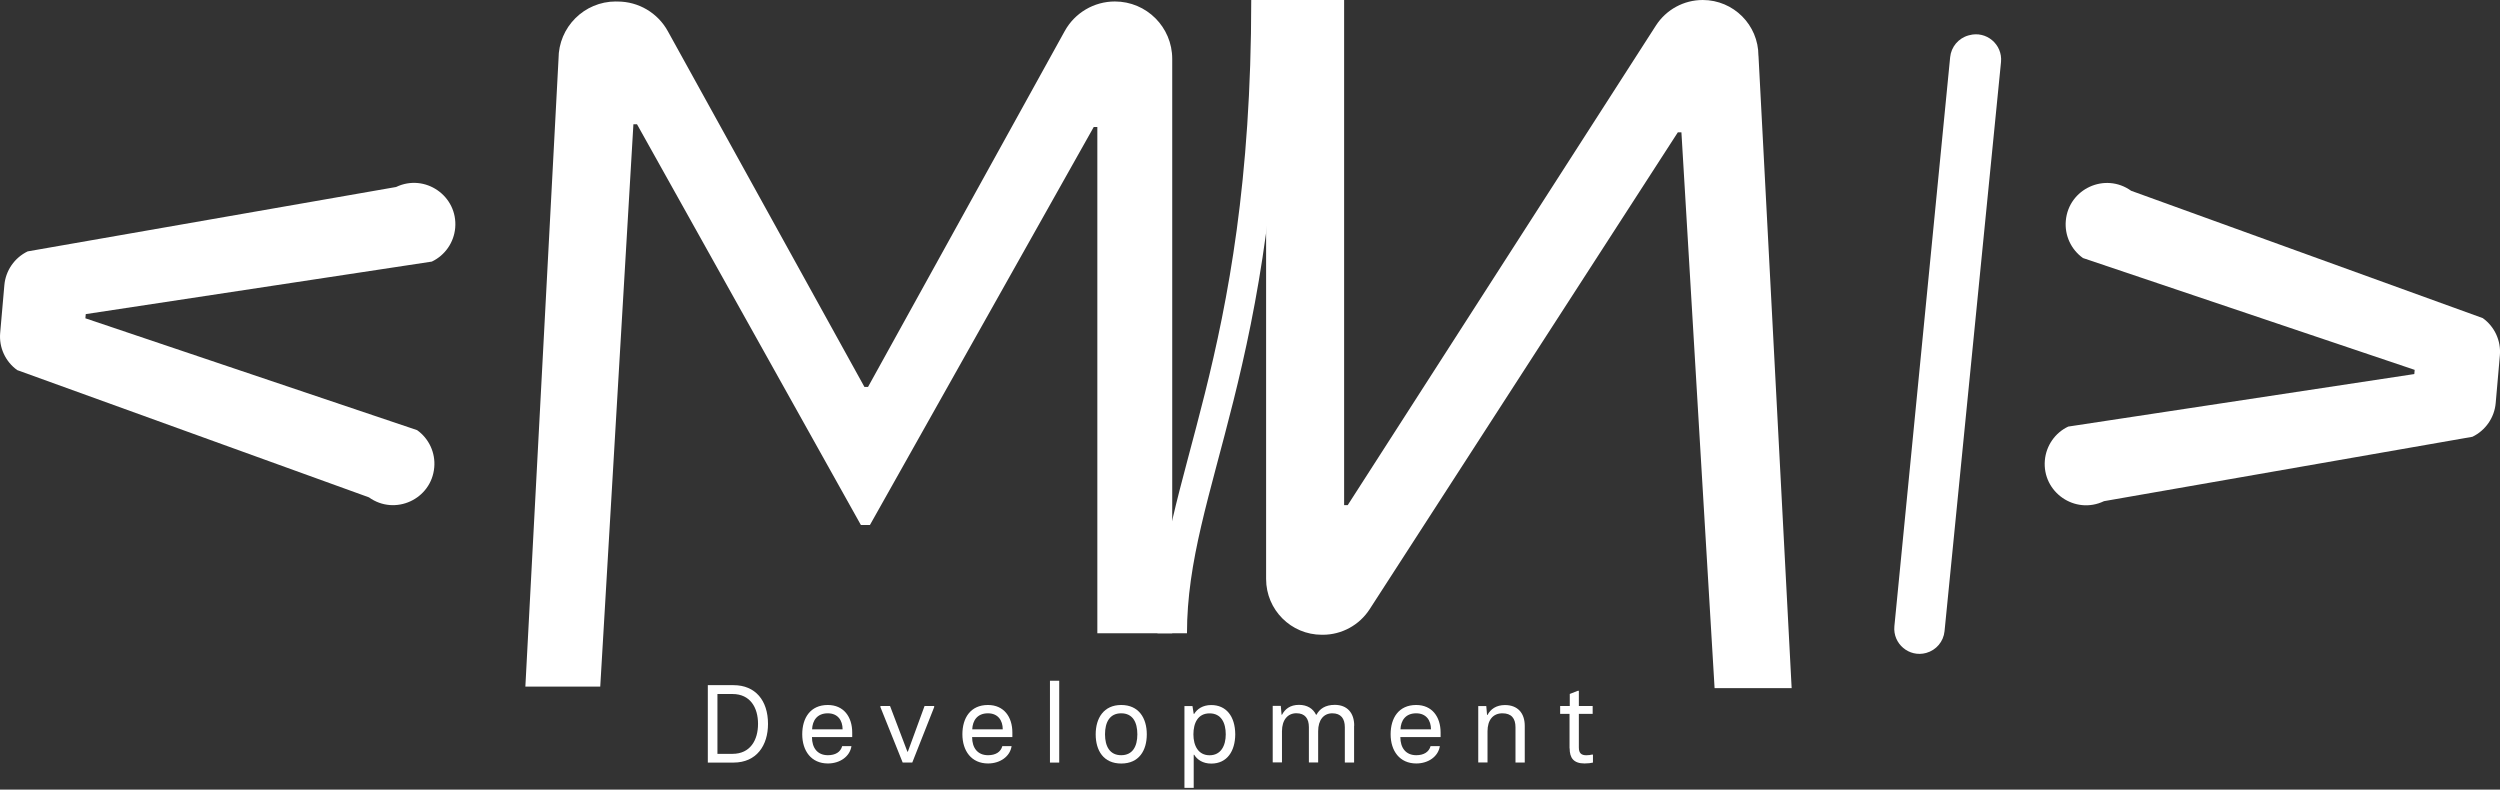 <?xml version="1.0" encoding="UTF-8"?><svg xmlns="http://www.w3.org/2000/svg" viewBox="0 0 423.66 133.81"><rect x="0" y="0" width="423.66" height="133.81" fill="#333333" stroke="none"/><defs><style>.cls-1{fill:#fff;}.cls-2{fill:none;stroke:#fff;stroke-miterlimit:10;stroke-width:5px;}</style></defs><g id="Layer_4"><path class="cls-1" d="m119.95,116.11h4.35c3.73,0,5.85,2.62,5.85,6.56,0,3.65-1.93,6.56-5.85,6.56h-4.35v-13.12Zm4.18,11.64c3.02,0,4.33-2.34,4.33-5.08s-1.31-5.06-4.33-5.06h-2.55v10.14h2.55Z"/><path class="cls-1" d="m135.95,124.44c0-2.77,1.37-4.97,4.33-4.97,2.7,0,4.14,2.01,4.14,4.67v.77h-6.82c0,1.82.92,3.07,2.7,3.07,1.26,0,2.15-.53,2.42-1.54h1.57c-.26,1.76-1.95,2.94-3.99,2.94-2.83,0-4.35-2.14-4.35-4.95Zm6.84-.84c0-1.52-.81-2.72-2.51-2.72-1.8,0-2.6,1.22-2.66,2.72h5.17Z"/><path class="cls-1" d="m149.2,119.83v-.19h1.63l2.94,7.74h.08l2.83-7.74h1.63v.19l-3.71,9.39h-1.63l-3.77-9.39Z"/><path class="cls-1" d="m163.09,124.44c0-2.77,1.37-4.97,4.33-4.97,2.7,0,4.14,2.01,4.14,4.67v.77h-6.82c0,1.82.92,3.07,2.7,3.07,1.26,0,2.15-.53,2.42-1.54h1.57c-.26,1.76-1.95,2.94-3.99,2.94-2.83,0-4.35-2.14-4.35-4.95Zm6.84-.84c0-1.52-.81-2.72-2.51-2.72-1.8,0-2.6,1.22-2.66,2.72h5.17Z"/><path class="cls-1" d="m177.93,115.36h1.57v13.87h-1.57v-13.87Z"/><path class="cls-1" d="m185.68,124.44c0-2.75,1.37-4.97,4.33-4.97s4.33,2.21,4.33,4.97-1.33,4.95-4.33,4.95-4.33-2.19-4.33-4.95Zm7.06,0c0-2.06-.79-3.56-2.74-3.56s-2.74,1.52-2.74,3.56.81,3.54,2.74,3.54,2.74-1.48,2.74-3.54Z"/><path class="cls-1" d="m200.71,119.65h1.37l.21,1.33h.08c.51-.84,1.46-1.5,2.89-1.5,2.51,0,4.05,1.87,4.07,4.97-.02,2.83-1.37,4.95-4.07,4.95-1.42,0-2.38-.66-2.89-1.5h-.08v5.62h-1.57v-13.87Zm7.01,4.8c0-1.93-.75-3.56-2.74-3.56s-2.74,1.65-2.74,3.56.82,3.54,2.74,3.54,2.74-1.63,2.74-3.54Z"/><path class="cls-1" d="m229.47,123v6.22h-1.57v-5.98c0-1.46-.66-2.36-2.12-2.36s-2.4,1.12-2.4,3.05v5.28h-1.57v-5.98c0-1.46-.66-2.36-2.12-2.36s-2.44,1.12-2.44,3.05v5.28h-1.57v-9.58h1.37l.13,1.5h.08c.51-.97,1.39-1.67,2.87-1.67,1.39,0,2.38.62,2.89,1.67h.08c.51-.97,1.48-1.67,3.09-1.67,2.12,0,3.3,1.37,3.3,3.52Z"/><path class="cls-1" d="m235.66,124.44c0-2.77,1.37-4.97,4.33-4.97,2.7,0,4.14,2.01,4.14,4.67v.77h-6.82c0,1.82.92,3.07,2.7,3.07,1.25,0,2.15-.53,2.42-1.54h1.57c-.26,1.76-1.95,2.94-3.99,2.94-2.83,0-4.35-2.14-4.35-4.95Zm6.84-.84c0-1.52-.81-2.72-2.51-2.72-1.8,0-2.6,1.22-2.66,2.72h5.17Z"/><path class="cls-1" d="m250.5,119.65h1.37l.13,1.5h.08c.51-.97,1.48-1.67,2.96-1.67,2.12,0,3.35,1.33,3.35,3.52v6.22h-1.57v-5.98c0-1.5-.69-2.36-2.21-2.36-1.59,0-2.53,1.12-2.53,3.05v5.28h-1.57v-9.58Z"/><path class="cls-1" d="m265.98,126.82v-5.85h-1.59v-1.33h1.63v-2.04l1.35-.53h.19v2.57h2.34v1.33h-2.34v5.71c0,.92.39,1.31,1.26,1.31.45,0,.73-.06.94-.11h.19v1.35c-.3.08-.82.15-1.42.15-1.89,0-2.53-.97-2.53-2.57Z"/></g><g id="Layer_2"><path class="cls-1" d="m104.36.26h.31c3.54,0,6.79,1.92,8.5,5.02l33.32,60.29h.61L180.43,5.27c1.71-3.1,4.97-5.02,8.5-5.02h0c5.37,0,9.72,4.35,9.72,9.72v97.35h-12.69V21.52h-.61l-37.93,67.45h-1.53L107.95,21.06h-.61l-5.62,95.3h-12.69l5.62-106.39c0-5.37,4.35-9.72,9.72-9.72Z"/><path class="cls-2" d="m198.65,107.32c0-25.38,15.89-45.48,15.89-107.32"/></g><g id="Layer_5"><path class="cls-1" d="m.03,56.42l.71-8.11c.22-2.47,1.72-4.63,3.95-5.71l62.43-10.91c4.9-2.35,10.49,1.52,10.02,6.93h0c-.22,2.47-1.72,4.64-3.96,5.71l-58.65,8.9-.06.71,56.21,18.95c2.02,1.44,3.13,3.84,2.91,6.31h0c-.47,5.41-6.65,8.25-11.07,5.08L2.92,62.72C.91,61.28-.19,58.88.03,56.42Z"/></g><g id="Layer_7"><path class="cls-1" d="m321.03,106.12l9.45-96.42c.17-1.76,1.41-3.23,3.11-3.7l.12-.03c2.89-.8,5.68,1.55,5.39,4.54l-9.57,96.45c-.17,1.76-1.41,3.22-3.11,3.69h0c-2.89.8-5.68-1.55-5.39-4.53Z"/></g><g id="Layer_6"><path class="cls-1" d="m423.64,60.2l-.71,8.11c-.22,2.47-1.72,4.63-3.95,5.71l-62.43,10.91c-4.9,2.35-10.49-1.52-10.02-6.93h0c.22-2.47,1.72-4.65,3.96-5.71l58.65-8.9.06-.71-56.21-18.95c-2.02-1.44-3.13-3.84-2.91-6.32h0c.47-5.41,6.65-8.25,11.07-5.08l59.59,21.58c2.01,1.44,3.11,3.84,2.9,6.3Z"/></g><g id="Layer_3"><path class="cls-1" d="m298,9.44l5.62,107.17h-13.06s-5.62-94.18-5.62-94.18h-.61s-52.23,80.82-52.23,80.82c-1.74,2.69-4.73,4.32-7.93,4.32h-.17c-5.22,0-9.44-4.23-9.44-9.44V0h13.22v85.6s.61,0,.61,0L280.61,4.34C282.35,1.63,285.34,0,288.55,0h0c5.22,0,9.44,4.23,9.44,9.44Z"/></g></svg>